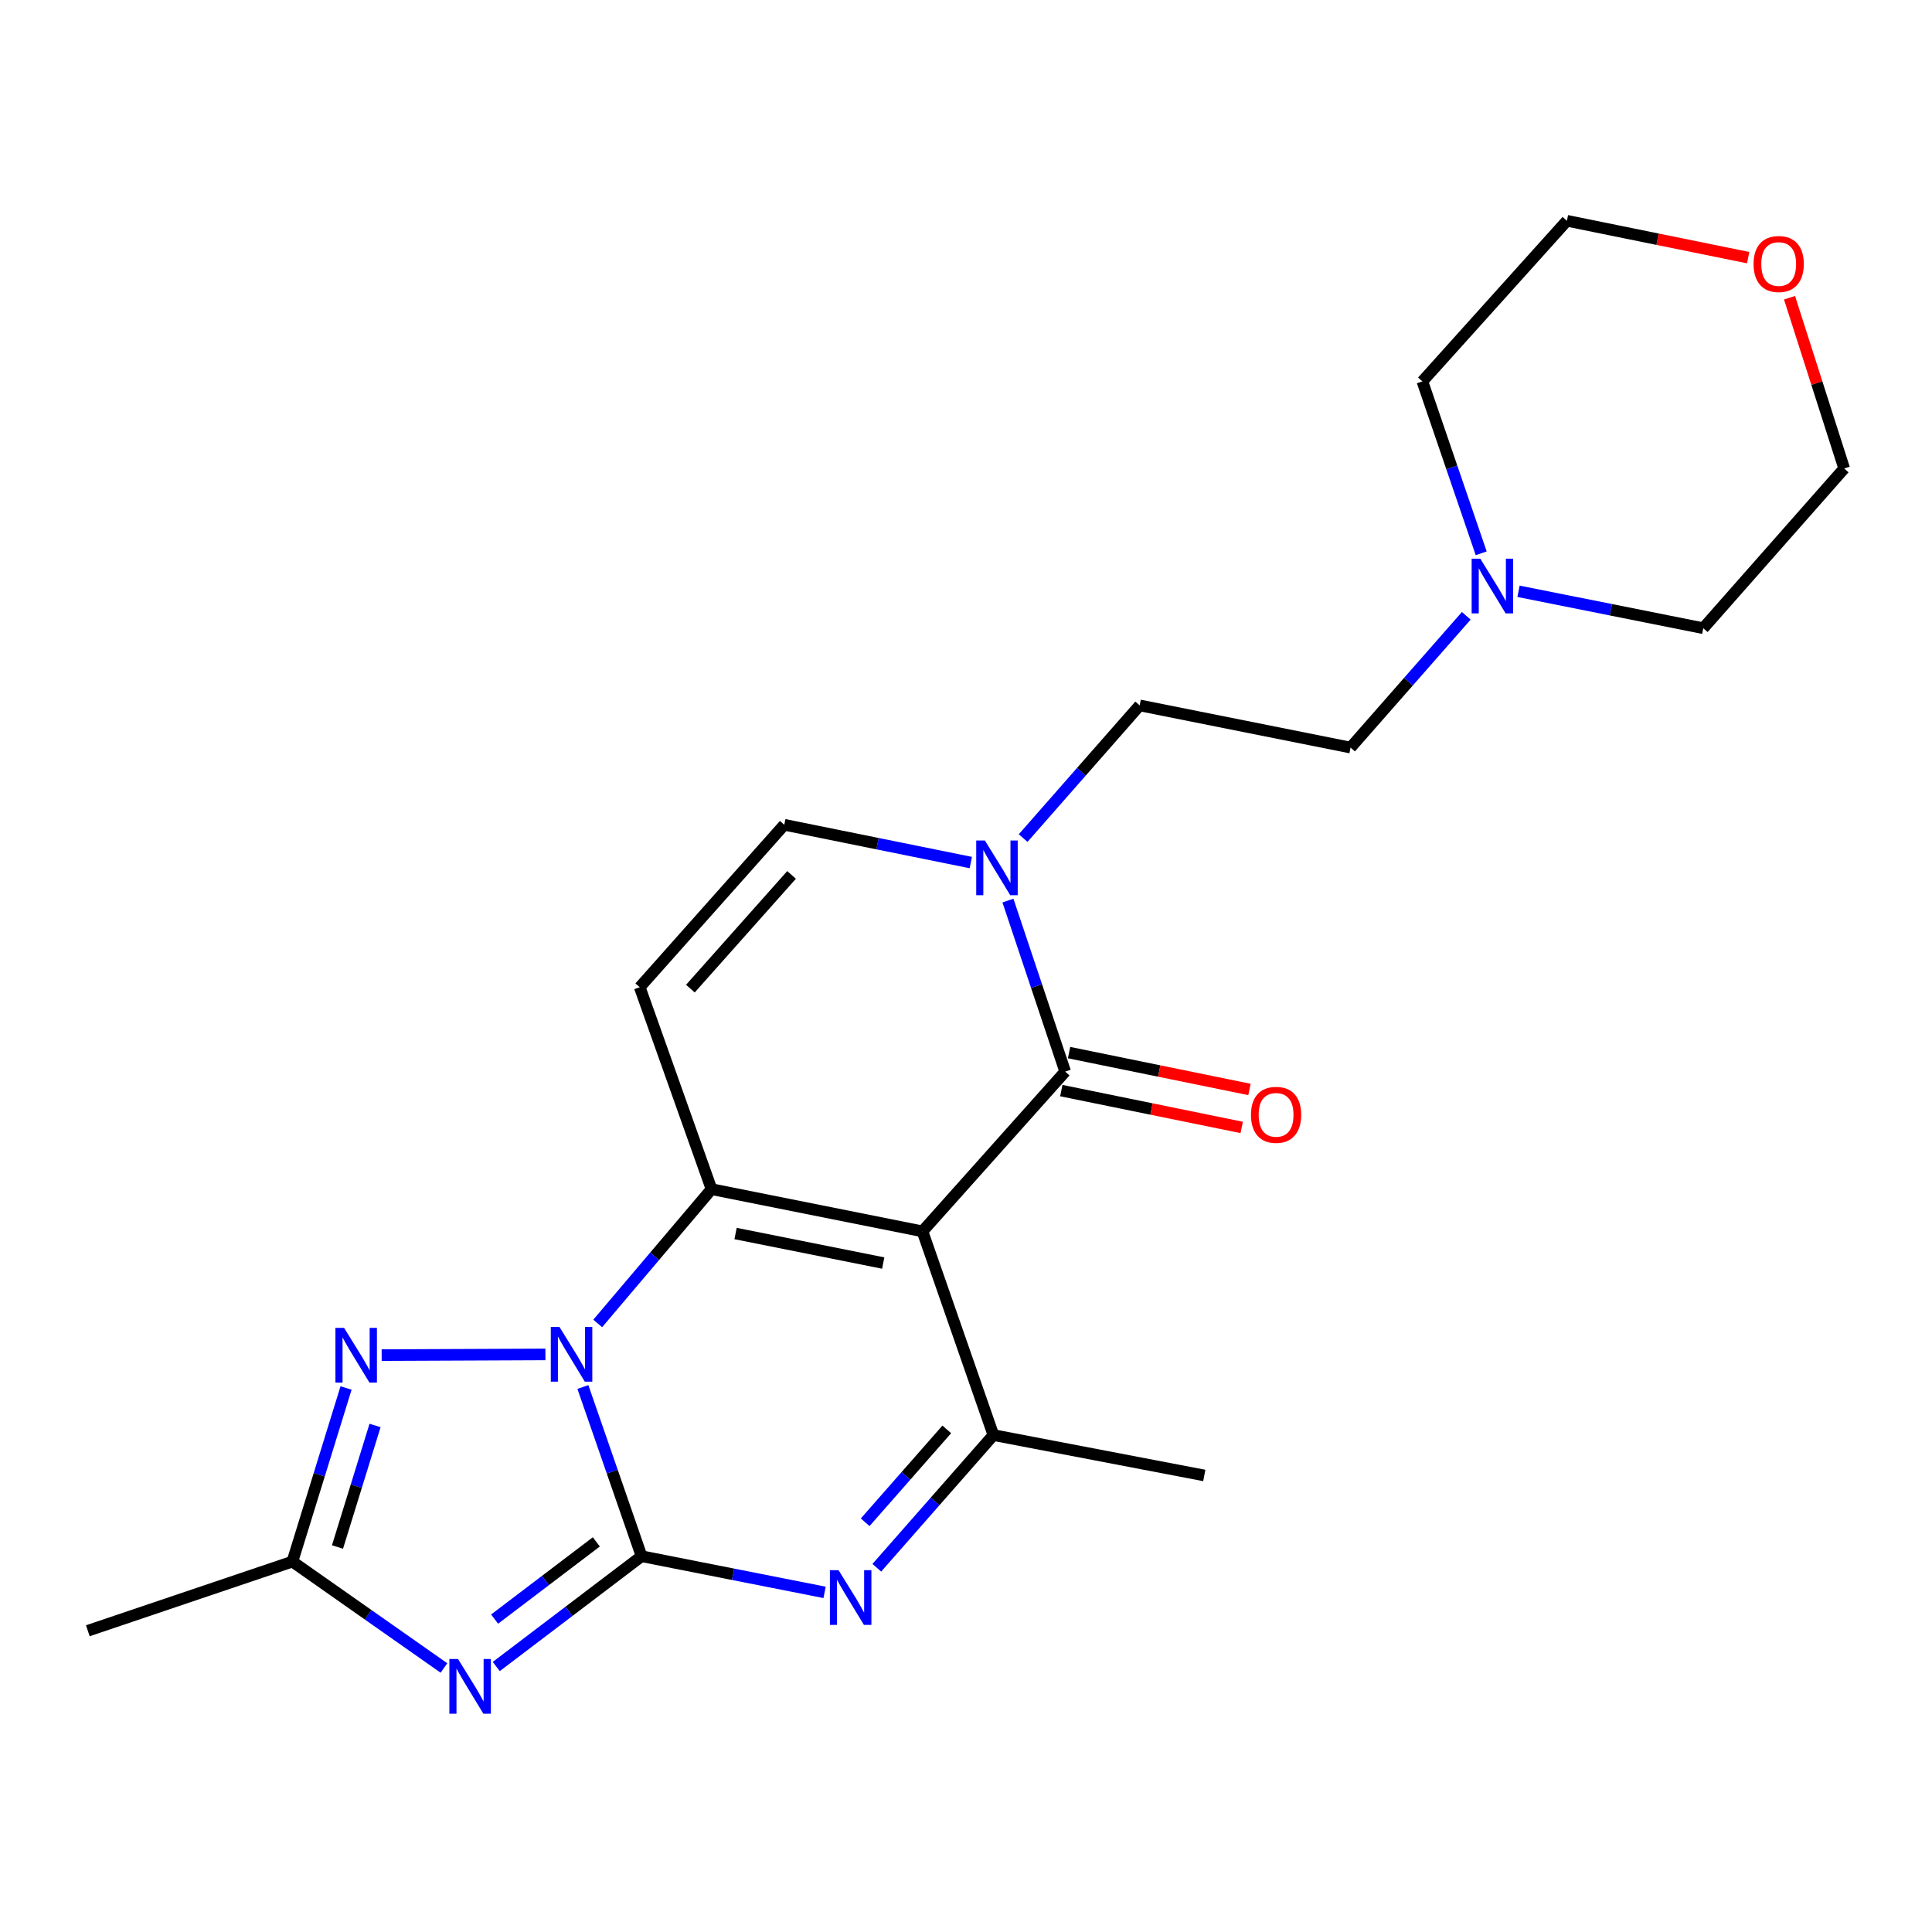 <?xml version='1.0' encoding='iso-8859-1'?>
<svg version='1.1' baseProfile='full'
              xmlns='http://www.w3.org/2000/svg'
                      xmlns:rdkit='http://www.rdkit.org/xml'
                      xmlns:xlink='http://www.w3.org/1999/xlink'
                  xml:space='preserve'
width='1000px' height='1000px' viewBox='0 0 1000 1000'>
<!-- END OF HEADER -->
<rect style='opacity:1.0;fill:#FFFFFF;stroke:none' width='1000' height='1000' x='0' y='0'> </rect>
<path class='bond-0' d='M 332.078,805.494 L 316.89,761.703' style='fill:none;fill-rule:evenodd;stroke:#000000;stroke-width:6px;stroke-linecap:butt;stroke-linejoin:miter;stroke-opacity:1' />
<path class='bond-0' d='M 316.89,761.703 L 301.703,717.911' style='fill:none;fill-rule:evenodd;stroke:#0000FF;stroke-width:6px;stroke-linecap:butt;stroke-linejoin:miter;stroke-opacity:1' />
<path class='bond-3' d='M 332.078,805.494 L 294.468,834.042' style='fill:none;fill-rule:evenodd;stroke:#000000;stroke-width:6px;stroke-linecap:butt;stroke-linejoin:miter;stroke-opacity:1' />
<path class='bond-3' d='M 294.468,834.042 L 256.859,862.589' style='fill:none;fill-rule:evenodd;stroke:#0000FF;stroke-width:6px;stroke-linecap:butt;stroke-linejoin:miter;stroke-opacity:1' />
<path class='bond-3' d='M 308.662,798.074 L 282.335,818.057' style='fill:none;fill-rule:evenodd;stroke:#000000;stroke-width:6px;stroke-linecap:butt;stroke-linejoin:miter;stroke-opacity:1' />
<path class='bond-3' d='M 282.335,818.057 L 256.009,838.04' style='fill:none;fill-rule:evenodd;stroke:#0000FF;stroke-width:6px;stroke-linecap:butt;stroke-linejoin:miter;stroke-opacity:1' />
<path class='bond-4' d='M 332.078,805.494 L 379.439,814.852' style='fill:none;fill-rule:evenodd;stroke:#000000;stroke-width:6px;stroke-linecap:butt;stroke-linejoin:miter;stroke-opacity:1' />
<path class='bond-4' d='M 379.439,814.852 L 426.801,824.211' style='fill:none;fill-rule:evenodd;stroke:#0000FF;stroke-width:6px;stroke-linecap:butt;stroke-linejoin:miter;stroke-opacity:1' />
<path class='bond-2' d='M 309.374,685.011 L 338.832,650.26' style='fill:none;fill-rule:evenodd;stroke:#0000FF;stroke-width:6px;stroke-linecap:butt;stroke-linejoin:miter;stroke-opacity:1' />
<path class='bond-2' d='M 338.832,650.26 L 368.289,615.509' style='fill:none;fill-rule:evenodd;stroke:#000000;stroke-width:6px;stroke-linecap:butt;stroke-linejoin:miter;stroke-opacity:1' />
<path class='bond-7' d='M 282.306,701.044 L 197.546,701.409' style='fill:none;fill-rule:evenodd;stroke:#0000FF;stroke-width:6px;stroke-linecap:butt;stroke-linejoin:miter;stroke-opacity:1' />
<path class='bond-1' d='M 477.468,637.349 L 514.181,742.794' style='fill:none;fill-rule:evenodd;stroke:#000000;stroke-width:6px;stroke-linecap:butt;stroke-linejoin:miter;stroke-opacity:1' />
<path class='bond-5' d='M 477.468,637.349 L 551.34,554.659' style='fill:none;fill-rule:evenodd;stroke:#000000;stroke-width:6px;stroke-linecap:butt;stroke-linejoin:miter;stroke-opacity:1' />
<path class='bond-24' d='M 477.468,637.349 L 368.289,615.509' style='fill:none;fill-rule:evenodd;stroke:#000000;stroke-width:6px;stroke-linecap:butt;stroke-linejoin:miter;stroke-opacity:1' />
<path class='bond-24' d='M 457.155,653.751 L 380.729,638.463' style='fill:none;fill-rule:evenodd;stroke:#000000;stroke-width:6px;stroke-linecap:butt;stroke-linejoin:miter;stroke-opacity:1' />
<path class='bond-8' d='M 368.289,615.509 L 331.13,510.989' style='fill:none;fill-rule:evenodd;stroke:#000000;stroke-width:6px;stroke-linecap:butt;stroke-linejoin:miter;stroke-opacity:1' />
<path class='bond-9' d='M 229.784,863.343 L 190.565,835.813' style='fill:none;fill-rule:evenodd;stroke:#0000FF;stroke-width:6px;stroke-linecap:butt;stroke-linejoin:miter;stroke-opacity:1' />
<path class='bond-9' d='M 190.565,835.813 L 151.345,808.282' style='fill:none;fill-rule:evenodd;stroke:#000000;stroke-width:6px;stroke-linecap:butt;stroke-linejoin:miter;stroke-opacity:1' />
<path class='bond-6' d='M 453.837,811.47 L 484.009,777.132' style='fill:none;fill-rule:evenodd;stroke:#0000FF;stroke-width:6px;stroke-linecap:butt;stroke-linejoin:miter;stroke-opacity:1' />
<path class='bond-6' d='M 484.009,777.132 L 514.181,742.794' style='fill:none;fill-rule:evenodd;stroke:#000000;stroke-width:6px;stroke-linecap:butt;stroke-linejoin:miter;stroke-opacity:1' />
<path class='bond-6' d='M 447.813,787.923 L 468.934,763.886' style='fill:none;fill-rule:evenodd;stroke:#0000FF;stroke-width:6px;stroke-linecap:butt;stroke-linejoin:miter;stroke-opacity:1' />
<path class='bond-6' d='M 468.934,763.886 L 490.055,739.849' style='fill:none;fill-rule:evenodd;stroke:#000000;stroke-width:6px;stroke-linecap:butt;stroke-linejoin:miter;stroke-opacity:1' />
<path class='bond-10' d='M 551.34,554.659 L 536.522,510.401' style='fill:none;fill-rule:evenodd;stroke:#000000;stroke-width:6px;stroke-linecap:butt;stroke-linejoin:miter;stroke-opacity:1' />
<path class='bond-10' d='M 536.522,510.401 L 521.704,466.143' style='fill:none;fill-rule:evenodd;stroke:#0000FF;stroke-width:6px;stroke-linecap:butt;stroke-linejoin:miter;stroke-opacity:1' />
<path class='bond-13' d='M 549.332,564.49 L 596.018,574.026' style='fill:none;fill-rule:evenodd;stroke:#000000;stroke-width:6px;stroke-linecap:butt;stroke-linejoin:miter;stroke-opacity:1' />
<path class='bond-13' d='M 596.018,574.026 L 642.704,583.563' style='fill:none;fill-rule:evenodd;stroke:#FF0000;stroke-width:6px;stroke-linecap:butt;stroke-linejoin:miter;stroke-opacity:1' />
<path class='bond-13' d='M 553.348,544.828 L 600.034,554.364' style='fill:none;fill-rule:evenodd;stroke:#000000;stroke-width:6px;stroke-linecap:butt;stroke-linejoin:miter;stroke-opacity:1' />
<path class='bond-13' d='M 600.034,554.364 L 646.72,563.901' style='fill:none;fill-rule:evenodd;stroke:#FF0000;stroke-width:6px;stroke-linecap:butt;stroke-linejoin:miter;stroke-opacity:1' />
<path class='bond-17' d='M 514.181,742.794 L 623.339,763.698' style='fill:none;fill-rule:evenodd;stroke:#000000;stroke-width:6px;stroke-linecap:butt;stroke-linejoin:miter;stroke-opacity:1' />
<path class='bond-23' d='M 179.117,718.42 L 165.231,763.351' style='fill:none;fill-rule:evenodd;stroke:#0000FF;stroke-width:6px;stroke-linecap:butt;stroke-linejoin:miter;stroke-opacity:1' />
<path class='bond-23' d='M 165.231,763.351 L 151.345,808.282' style='fill:none;fill-rule:evenodd;stroke:#000000;stroke-width:6px;stroke-linecap:butt;stroke-linejoin:miter;stroke-opacity:1' />
<path class='bond-23' d='M 194.124,737.825 L 184.404,769.276' style='fill:none;fill-rule:evenodd;stroke:#0000FF;stroke-width:6px;stroke-linecap:butt;stroke-linejoin:miter;stroke-opacity:1' />
<path class='bond-23' d='M 184.404,769.276 L 174.684,800.728' style='fill:none;fill-rule:evenodd;stroke:#000000;stroke-width:6px;stroke-linecap:butt;stroke-linejoin:miter;stroke-opacity:1' />
<path class='bond-11' d='M 331.13,510.989 L 405.938,426.905' style='fill:none;fill-rule:evenodd;stroke:#000000;stroke-width:6px;stroke-linecap:butt;stroke-linejoin:miter;stroke-opacity:1' />
<path class='bond-11' d='M 357.344,511.715 L 409.71,452.857' style='fill:none;fill-rule:evenodd;stroke:#000000;stroke-width:6px;stroke-linecap:butt;stroke-linejoin:miter;stroke-opacity:1' />
<path class='bond-18' d='M 151.345,808.282 L 45.455,844.08' style='fill:none;fill-rule:evenodd;stroke:#000000;stroke-width:6px;stroke-linecap:butt;stroke-linejoin:miter;stroke-opacity:1' />
<path class='bond-14' d='M 529.57,433.789 L 559.731,399.448' style='fill:none;fill-rule:evenodd;stroke:#0000FF;stroke-width:6px;stroke-linecap:butt;stroke-linejoin:miter;stroke-opacity:1' />
<path class='bond-14' d='M 559.731,399.448 L 589.892,365.108' style='fill:none;fill-rule:evenodd;stroke:#000000;stroke-width:6px;stroke-linecap:butt;stroke-linejoin:miter;stroke-opacity:1' />
<path class='bond-25' d='M 502.484,446.459 L 454.211,436.682' style='fill:none;fill-rule:evenodd;stroke:#0000FF;stroke-width:6px;stroke-linecap:butt;stroke-linejoin:miter;stroke-opacity:1' />
<path class='bond-25' d='M 454.211,436.682 L 405.938,426.905' style='fill:none;fill-rule:evenodd;stroke:#000000;stroke-width:6px;stroke-linecap:butt;stroke-linejoin:miter;stroke-opacity:1' />
<path class='bond-12' d='M 758.943,318.742 L 728.996,352.845' style='fill:none;fill-rule:evenodd;stroke:#0000FF;stroke-width:6px;stroke-linecap:butt;stroke-linejoin:miter;stroke-opacity:1' />
<path class='bond-12' d='M 728.996,352.845 L 699.05,386.948' style='fill:none;fill-rule:evenodd;stroke:#000000;stroke-width:6px;stroke-linecap:butt;stroke-linejoin:miter;stroke-opacity:1' />
<path class='bond-19' d='M 785.987,306.047 L 833.799,315.604' style='fill:none;fill-rule:evenodd;stroke:#0000FF;stroke-width:6px;stroke-linecap:butt;stroke-linejoin:miter;stroke-opacity:1' />
<path class='bond-19' d='M 833.799,315.604 L 881.61,325.162' style='fill:none;fill-rule:evenodd;stroke:#000000;stroke-width:6px;stroke-linecap:butt;stroke-linejoin:miter;stroke-opacity:1' />
<path class='bond-20' d='M 766.662,286.385 L 751.441,241.897' style='fill:none;fill-rule:evenodd;stroke:#0000FF;stroke-width:6px;stroke-linecap:butt;stroke-linejoin:miter;stroke-opacity:1' />
<path class='bond-20' d='M 751.441,241.897 L 736.22,197.408' style='fill:none;fill-rule:evenodd;stroke:#000000;stroke-width:6px;stroke-linecap:butt;stroke-linejoin:miter;stroke-opacity:1' />
<path class='bond-16' d='M 589.892,365.108 L 699.05,386.948' style='fill:none;fill-rule:evenodd;stroke:#000000;stroke-width:6px;stroke-linecap:butt;stroke-linejoin:miter;stroke-opacity:1' />
<path class='bond-15' d='M 904.846,133.356 L 857.937,123.814' style='fill:none;fill-rule:evenodd;stroke:#FF0000;stroke-width:6px;stroke-linecap:butt;stroke-linejoin:miter;stroke-opacity:1' />
<path class='bond-15' d='M 857.937,123.814 L 811.028,114.272' style='fill:none;fill-rule:evenodd;stroke:#000000;stroke-width:6px;stroke-linecap:butt;stroke-linejoin:miter;stroke-opacity:1' />
<path class='bond-26' d='M 926.257,154.11 L 940.401,198.296' style='fill:none;fill-rule:evenodd;stroke:#FF0000;stroke-width:6px;stroke-linecap:butt;stroke-linejoin:miter;stroke-opacity:1' />
<path class='bond-26' d='M 940.401,198.296 L 954.545,242.483' style='fill:none;fill-rule:evenodd;stroke:#000000;stroke-width:6px;stroke-linecap:butt;stroke-linejoin:miter;stroke-opacity:1' />
<path class='bond-22' d='M 881.61,325.162 L 954.545,242.483' style='fill:none;fill-rule:evenodd;stroke:#000000;stroke-width:6px;stroke-linecap:butt;stroke-linejoin:miter;stroke-opacity:1' />
<path class='bond-21' d='M 736.22,197.408 L 811.028,114.272' style='fill:none;fill-rule:evenodd;stroke:#000000;stroke-width:6px;stroke-linecap:butt;stroke-linejoin:miter;stroke-opacity:1' />
<path  class='atom-1' d='M 289.573 686.826
L 298.853 701.826
Q 299.773 703.306, 301.253 705.986
Q 302.733 708.666, 302.813 708.826
L 302.813 686.826
L 306.573 686.826
L 306.573 715.146
L 302.693 715.146
L 292.733 698.746
Q 291.573 696.826, 290.333 694.626
Q 289.133 692.426, 288.773 691.746
L 288.773 715.146
L 285.093 715.146
L 285.093 686.826
L 289.573 686.826
' fill='#0000FF'/>
<path  class='atom-4' d='M 237.074 858.695
L 246.354 873.695
Q 247.274 875.175, 248.754 877.855
Q 250.234 880.535, 250.314 880.695
L 250.314 858.695
L 254.074 858.695
L 254.074 887.015
L 250.194 887.015
L 240.234 870.615
Q 239.074 868.695, 237.834 866.495
Q 236.634 864.295, 236.274 863.615
L 236.274 887.015
L 232.594 887.015
L 232.594 858.695
L 237.074 858.695
' fill='#0000FF'/>
<path  class='atom-5' d='M 434.038 812.718
L 443.318 827.718
Q 444.238 829.198, 445.718 831.878
Q 447.198 834.558, 447.278 834.718
L 447.278 812.718
L 451.038 812.718
L 451.038 841.038
L 447.158 841.038
L 437.198 824.638
Q 436.038 822.718, 434.798 820.518
Q 433.598 818.318, 433.238 817.638
L 433.238 841.038
L 429.558 841.038
L 429.558 812.718
L 434.038 812.718
' fill='#0000FF'/>
<path  class='atom-8' d='M 178.097 687.305
L 187.377 702.305
Q 188.297 703.785, 189.777 706.465
Q 191.257 709.145, 191.337 709.305
L 191.337 687.305
L 195.097 687.305
L 195.097 715.625
L 191.217 715.625
L 181.257 699.225
Q 180.097 697.305, 178.857 695.105
Q 177.657 692.905, 177.297 692.225
L 177.297 715.625
L 173.617 715.625
L 173.617 687.305
L 178.097 687.305
' fill='#0000FF'/>
<path  class='atom-11' d='M 509.772 435.043
L 519.052 450.043
Q 519.972 451.523, 521.452 454.203
Q 522.932 456.883, 523.012 457.043
L 523.012 435.043
L 526.772 435.043
L 526.772 463.363
L 522.892 463.363
L 512.932 446.963
Q 511.772 445.043, 510.532 442.843
Q 509.332 440.643, 508.972 439.963
L 508.972 463.363
L 505.292 463.363
L 505.292 435.043
L 509.772 435.043
' fill='#0000FF'/>
<path  class='atom-13' d='M 766.204 289.184
L 775.484 304.184
Q 776.404 305.664, 777.884 308.344
Q 779.364 311.024, 779.444 311.184
L 779.444 289.184
L 783.204 289.184
L 783.204 317.504
L 779.324 317.504
L 769.364 301.104
Q 768.204 299.184, 766.964 296.984
Q 765.764 294.784, 765.404 294.104
L 765.404 317.504
L 761.724 317.504
L 761.724 289.184
L 766.204 289.184
' fill='#0000FF'/>
<path  class='atom-14' d='M 647.497 577.036
Q 647.497 570.236, 650.857 566.436
Q 654.217 562.636, 660.497 562.636
Q 666.777 562.636, 670.137 566.436
Q 673.497 570.236, 673.497 577.036
Q 673.497 583.916, 670.097 587.836
Q 666.697 591.716, 660.497 591.716
Q 654.257 591.716, 650.857 587.836
Q 647.497 583.956, 647.497 577.036
M 660.497 588.516
Q 664.817 588.516, 667.137 585.636
Q 669.497 582.716, 669.497 577.036
Q 669.497 571.476, 667.137 568.676
Q 664.817 565.836, 660.497 565.836
Q 656.177 565.836, 653.817 568.636
Q 651.497 571.436, 651.497 577.036
Q 651.497 582.756, 653.817 585.636
Q 656.177 588.516, 660.497 588.516
' fill='#FF0000'/>
<path  class='atom-16' d='M 907.642 136.65
Q 907.642 129.85, 911.002 126.05
Q 914.362 122.25, 920.642 122.25
Q 926.922 122.25, 930.282 126.05
Q 933.642 129.85, 933.642 136.65
Q 933.642 143.53, 930.242 147.45
Q 926.842 151.33, 920.642 151.33
Q 914.402 151.33, 911.002 147.45
Q 907.642 143.57, 907.642 136.65
M 920.642 148.13
Q 924.962 148.13, 927.282 145.25
Q 929.642 142.33, 929.642 136.65
Q 929.642 131.09, 927.282 128.29
Q 924.962 125.45, 920.642 125.45
Q 916.322 125.45, 913.962 128.25
Q 911.642 131.05, 911.642 136.65
Q 911.642 142.37, 913.962 145.25
Q 916.322 148.13, 920.642 148.13
' fill='#FF0000'/>
</svg>
